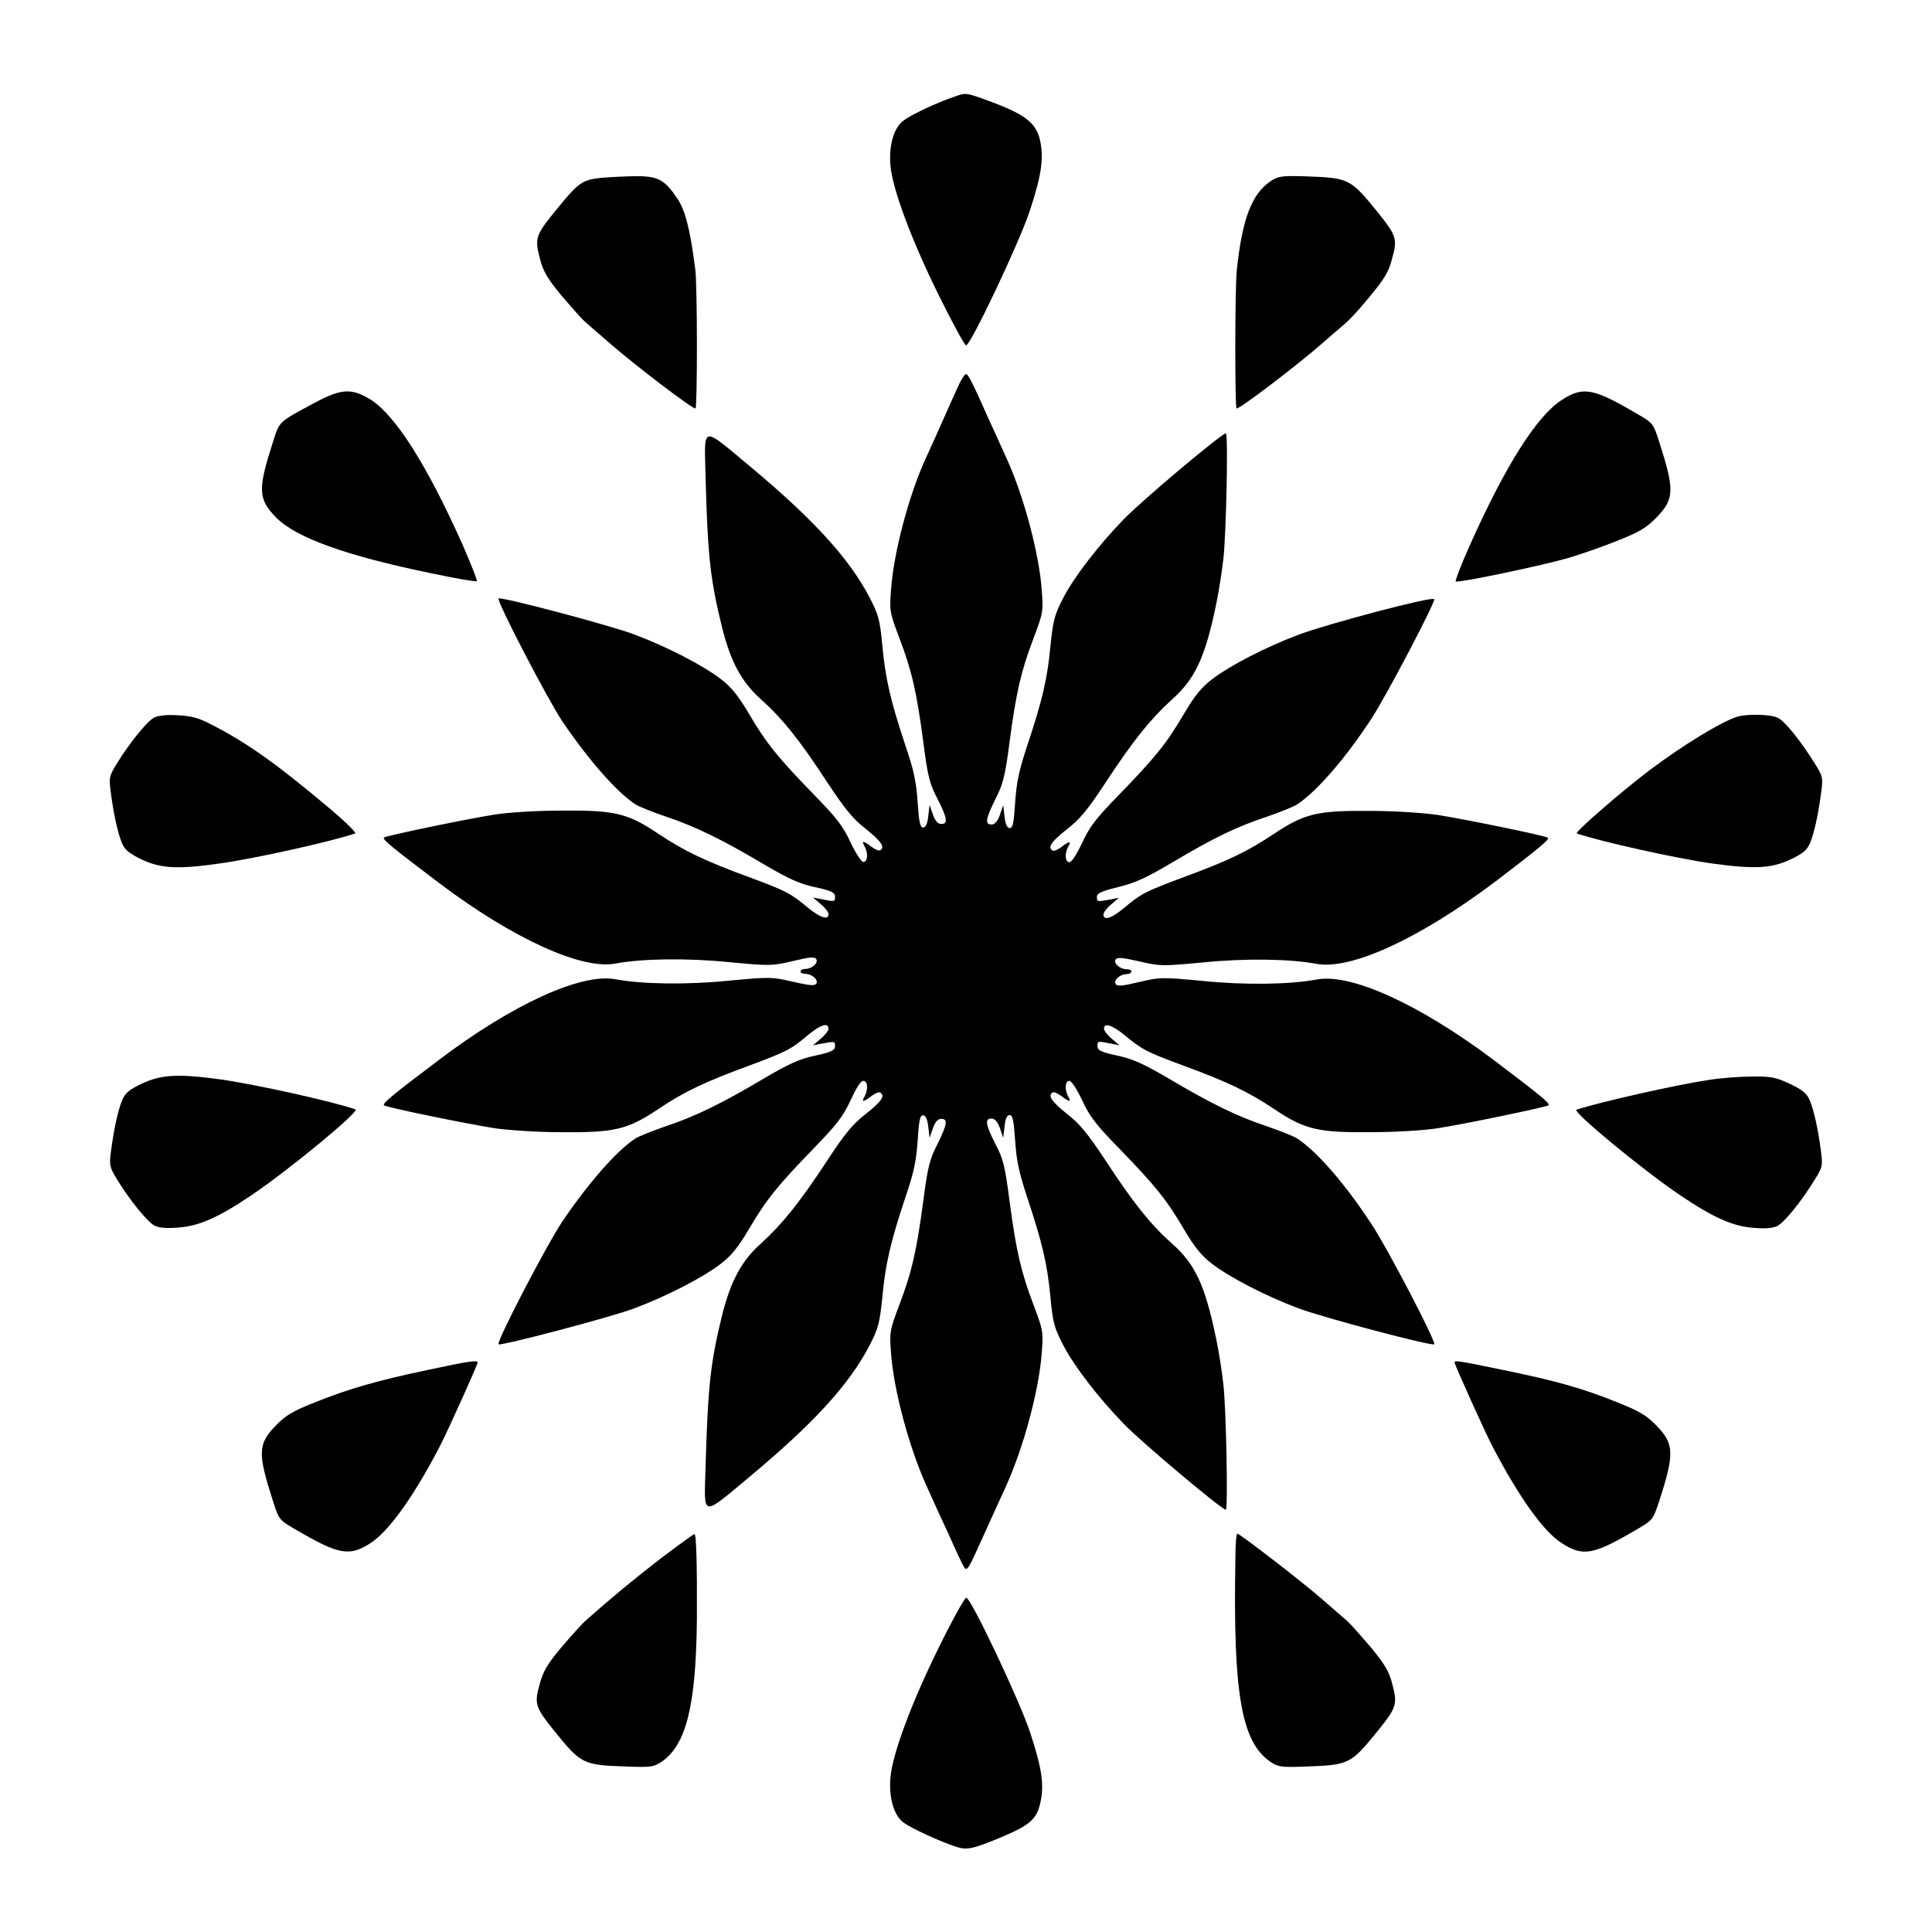 <?xml version="1.0" encoding="UTF-8"?>
<!-- Uploaded to: ICON Repo, www.svgrepo.com, Generator: ICON Repo Mixer Tools -->
<svg fill="#000000" width="800px" height="800px" version="1.1" viewBox="144 144 512 512" xmlns="http://www.w3.org/2000/svg">
 <g>
  <path d="m396.98 169.61c-4.75 1.582-11.586 4.82-13.531 6.332-2.664 1.941-3.957 6.836-3.453 12.09 0.574 6.262 5.688 19.793 12.594 33.828 3.742 7.559 7.055 13.676 7.414 13.676 1.223 0 14.105-27.207 16.914-35.699 3.168-9.645 3.742-14.035 2.664-18.855-1.152-4.75-4.32-6.981-15.473-10.941-4.106-1.438-4.324-1.438-7.129-0.43z"/>
  <path d="m303.27 191.13c-5.184 0.574-5.973 1.223-12.523 9.285-4.82 5.973-5.039 6.91-3.672 12.09 0.863 3.453 2.016 5.324 5.688 9.789 2.519 2.949 5.254 6.047 6.117 6.836 0.863 0.793 3.887 3.383 6.695 5.828 6.695 5.828 22.238 17.707 22.742 17.273 0.504-0.504 0.504-32.746-0.07-36.922-1.367-10.652-2.664-15.617-4.75-18.715-3.312-4.894-5.039-5.902-10.723-5.902-2.594 0.008-6.91 0.223-9.504 0.438z"/>
  <path d="m480.75 192c-5.039 3.383-7.559 10.004-8.996 23.68-0.504 5.109-0.504 35.988-0.07 36.562 0.504 0.434 16.195-11.516 22.742-17.273 2.734-2.445 5.828-4.965 6.695-5.828 0.863-0.719 3.672-3.816 6.117-6.836 3.672-4.461 4.82-6.332 5.688-9.789 1.441-5.184 1.152-6.047-3.672-12.09-7.484-9.211-7.629-9.285-19.793-9.715-5.832-0.148-6.769-0.004-8.711 1.289z"/>
  <path d="m398.34 245.47c-0.648 1.441-2.59 5.613-4.176 9.285-1.656 3.742-3.887 8.637-4.894 10.867-4.391 9.5-8.492 25.047-9.141 34.691-0.434 5.543-0.359 5.973 2.231 12.812 3.238 8.566 4.535 13.961 6.332 27.566 1.152 8.926 1.656 11.082 3.742 14.969 2.664 5.254 2.809 6.695 1.008 6.695-0.938 0-1.582-0.793-2.231-2.519l-0.863-2.519-0.359 3.023c-0.215 2.016-0.648 2.949-1.367 2.949-0.793 0-1.078-1.441-1.441-6.766-0.359-5.398-1.008-8.422-3.312-15.188-3.816-11.445-5.254-17.562-6.047-26.344-0.648-6.836-1.008-8.062-3.383-12.668-5.324-10.219-14.754-20.586-31.379-34.477-13.387-11.156-12.379-11.301-12.09 2.016 0.574 21.953 1.297 27.781 4.391 40.449 2.305 9.141 5.184 14.465 10.363 19.074 5.543 4.965 10.148 10.652 17.562 22.023 4.68 7.055 6.766 9.645 10.219 12.309 4.031 3.238 5.109 4.82 3.742 5.613-0.359 0.215-1.367-0.215-2.305-0.938-2.16-1.656-2.734-1.656-1.801-0.07 1.008 1.871 0.793 4.102-0.359 4.102-0.504 0-1.941-2.16-3.383-5.184-1.941-4.246-3.672-6.477-9.645-12.594-9.715-10.004-12.668-13.676-17.203-21.375-2.879-4.894-4.75-7.199-7.484-9.285-4.75-3.672-14.395-8.637-23.031-11.875-6.551-2.445-35.34-10.078-35.914-9.5-0.574 0.574 12.883 26.484 16.84 32.461 6.981 10.293 14.395 18.785 19.434 22.094 0.863 0.574 4.535 2.016 8.062 3.238 7.629 2.519 14.898 6.047 26.125 12.738 6.551 3.816 9.355 5.109 13.457 5.973 4.391 0.938 5.254 1.441 5.254 2.519 0 1.367-0.07 1.367-3.598 0.648l-2.231-0.434 2.016 1.727c1.152 0.938 2.086 2.16 2.086 2.664 0 1.656-2.086 1.008-5.324-1.582-4.75-3.957-5.828-4.535-15.547-8.133-11.949-4.391-17.344-6.981-24.254-11.586-8.133-5.469-11.586-6.262-25.98-6.117-6.332 0-14.18 0.504-17.562 1.078-7.699 1.223-28.719 5.613-29.148 6.047-0.504 0.504 2.231 2.664 14.465 11.949 19.648 14.828 37.93 23.176 46.926 21.449 6.91-1.297 18.785-1.512 30.156-0.359 10.797 1.008 11.301 1.008 16.77-0.289 4.535-1.078 5.828-1.223 6.262-0.504 0.574 1.008-1.152 2.59-2.949 2.59-0.648 0-1.223 0.289-1.223 0.648s0.504 0.648 1.223 0.648c1.801 0 3.598 1.582 2.949 2.59-0.504 0.648-1.727 0.504-6.262-0.504-5.543-1.297-5.973-1.297-16.77-0.289-11.371 1.152-23.246 0.938-30.156-0.359-9.07-1.727-27.352 6.621-46.926 21.449-12.234 9.211-14.898 11.445-14.465 11.949s21.449 4.82 29.148 6.047c3.383 0.504 11.227 1.078 17.562 1.078 14.395 0.145 17.777-0.648 25.98-6.117 6.981-4.68 12.309-7.199 24.254-11.586 9.789-3.672 10.867-4.176 15.547-8.133 3.238-2.664 5.324-3.312 5.324-1.582 0 0.504-0.938 1.727-2.086 2.664l-2.016 1.727 2.231-0.434c3.527-0.648 3.598-0.648 3.598 0.648 0 1.078-0.863 1.582-5.254 2.519-4.102 0.863-6.981 2.16-13.457 5.973-11.227 6.695-18.496 10.219-26.125 12.738-3.527 1.223-7.125 2.664-8.062 3.238-5.039 3.312-12.453 11.805-19.434 22.094-3.957 5.902-17.488 31.812-16.84 32.461 0.504 0.504 29.363-7.055 35.914-9.5 8.637-3.238 18.281-8.203 23.031-11.875 2.734-2.086 4.606-4.391 7.484-9.285 4.535-7.699 7.484-11.371 17.203-21.375 5.973-6.191 7.629-8.277 9.645-12.594 1.441-3.168 2.664-5.184 3.383-5.184 1.152 0 1.367 2.16 0.359 4.102-0.938 1.582-0.359 1.582 1.801-0.07 0.938-0.719 1.941-1.152 2.305-0.938 1.441 0.793 0.359 2.375-3.742 5.613-3.453 2.664-5.543 5.184-10.219 12.309-7.414 11.301-12.02 16.984-17.562 22.023-5.184 4.606-8.062 9.934-10.363 19.074-3.094 12.668-3.742 18.57-4.391 40.449-0.359 13.316-1.297 13.172 12.09 2.016 16.625-13.891 26.055-24.184 31.379-34.477 2.375-4.606 2.664-5.902 3.383-12.668 0.793-8.852 2.231-14.898 6.047-26.344 2.305-6.766 2.949-9.789 3.312-15.188 0.359-5.324 0.574-6.766 1.441-6.766 0.648 0 1.152 0.938 1.367 2.949l0.359 3.023 0.863-2.519c0.574-1.656 1.297-2.519 2.231-2.519 1.801 0 1.582 1.441-1.008 6.695-2.016 3.887-2.59 6.047-3.742 14.969-1.801 13.602-3.094 19-6.332 27.566-2.59 6.836-2.664 7.269-2.231 12.812 0.719 9.934 4.82 25.117 9.43 35.266 1.223 2.664 3.742 8.348 5.758 12.594 1.871 4.246 3.742 8.203 4.102 8.781 0.863 1.367 1.078 1.008 5.469-8.781 1.941-4.246 4.391-9.715 5.543-12.164 4.82-10.578 8.926-25.84 9.645-35.77 0.434-5.543 0.359-5.973-2.231-12.812-3.238-8.566-4.535-13.961-6.332-27.566-1.152-8.926-1.656-11.082-3.742-14.969-2.664-5.254-2.809-6.695-1.008-6.695 0.863 0 1.582 0.793 2.231 2.519l0.863 2.59 0.359-3.023c0.215-2.086 0.648-3.023 1.367-3.023 0.793 0 1.078 1.441 1.441 6.766 0.359 5.398 1.008 8.422 3.238 15.188 3.887 11.66 5.324 17.633 6.117 26.344 0.648 6.836 1.008 8.062 3.383 12.668 2.809 5.469 9.285 13.891 15.906 20.727 4.82 5.039 26.629 23.32 27.207 22.887 0.574-0.574 0.07-26.344-0.648-33.035-0.359-3.383-1.223-8.926-1.941-12.309-2.949-14.25-5.613-19.863-11.805-25.262-5.543-4.965-10.148-10.652-17.562-22.023-4.68-7.055-6.766-9.645-10.219-12.309-4.031-3.238-5.109-4.82-3.742-5.613 0.359-0.215 1.367 0.215 2.305 0.938 2.16 1.656 2.734 1.656 1.801 0.07-1.008-1.871-0.793-4.102 0.359-4.102 0.504 0 1.941 2.16 3.383 5.184 1.941 4.246 3.672 6.477 9.645 12.594 9.715 10.004 12.668 13.676 17.203 21.375 2.879 4.894 4.75 7.199 7.484 9.285 4.75 3.672 14.395 8.637 23.031 11.875 6.551 2.445 35.34 10.078 35.914 9.5 0.574-0.574-12.234-25.191-16.555-31.738-6.91-10.578-14.465-19.359-19.793-22.816-0.863-0.574-4.535-2.016-8.062-3.238-7.629-2.519-14.898-6.047-26.125-12.738-6.551-3.816-9.355-5.109-13.457-5.973-4.391-0.938-5.254-1.441-5.254-2.519 0-1.367 0.07-1.367 3.598-0.648l2.231 0.434-2.016-1.727c-1.152-0.938-2.086-2.16-2.086-2.664 0-1.656 2.086-1.008 5.324 1.582 4.75 3.957 5.828 4.535 15.547 8.133 11.949 4.391 17.344 6.981 24.254 11.586 8.133 5.469 11.586 6.262 25.98 6.117 6.332 0 14.18-0.504 17.562-1.078 7.699-1.223 28.719-5.613 29.148-6.047 0.504-0.504-2.231-2.664-14.465-11.949-19.727-14.816-38.008-23.168-47.074-21.367-6.91 1.297-18.785 1.512-30.156 0.359-10.797-1.008-11.301-1.008-16.77 0.289-4.535 1.078-5.828 1.223-6.262 0.504-0.574-1.008 1.152-2.59 2.949-2.59 0.648 0 1.223-0.359 1.223-0.648 0-0.434-0.504-0.648-1.223-0.648-1.801 0-3.598-1.582-2.949-2.59 0.504-0.648 1.727-0.504 6.262 0.504 5.543 1.297 5.973 1.297 16.77 0.289 11.371-1.152 23.246-0.938 30.156 0.359 9.141 1.727 27.352-6.695 47.359-21.734 11.805-8.996 14.465-11.227 14.035-11.66-0.434-0.504-21.449-4.82-29.148-6.047-3.383-0.504-11.227-1.078-17.562-1.078-14.395-0.145-17.777 0.648-25.98 6.117-6.981 4.68-12.309 7.199-24.254 11.586-9.789 3.672-10.867 4.176-15.547 8.133-3.238 2.664-5.324 3.312-5.324 1.582 0-0.504 0.938-1.727 2.086-2.664l2.016-1.727-2.231 0.434c-3.527 0.648-3.598 0.648-3.598-0.648 0-1.008 1.152-1.512 5.758-2.664 4.461-1.078 7.629-2.59 14.18-6.477 10.797-6.406 16.914-9.43 24.973-12.09 3.527-1.223 7.125-2.664 8.062-3.238 5.254-3.453 12.883-12.234 19.793-22.816 4.031-6.191 17.129-31.164 16.625-31.668-0.719-0.719-27.711 6.406-35.914 9.43-8.637 3.238-18.281 8.203-23.031 11.875-2.734 2.086-4.606 4.391-7.484 9.285-4.535 7.699-7.484 11.371-17.203 21.375-5.973 6.117-7.699 8.348-9.645 12.594-1.441 3.023-2.809 5.184-3.383 5.184-1.152 0-1.367-2.231-0.359-4.102 0.938-1.582 0.359-1.582-1.801 0.07-0.938 0.719-1.941 1.152-2.305 0.938-1.441-0.793-0.359-2.375 3.742-5.613 3.453-2.664 5.543-5.184 10.219-12.309 7.414-11.301 12.02-16.984 17.562-22.023 6.191-5.469 8.852-11.082 11.805-25.262 0.719-3.453 1.582-9.07 1.941-12.309 0.719-6.695 1.297-32.461 0.648-33.035-0.504-0.504-22.312 17.777-27.207 22.887-6.621 6.836-13.098 15.258-15.906 20.727-2.375 4.606-2.664 5.902-3.383 12.668-0.793 8.781-2.231 14.684-6.117 26.344-2.231 6.766-2.879 9.789-3.238 15.188-0.359 5.324-0.574 6.766-1.441 6.766-0.648 0-1.152-0.938-1.367-3.023l-0.359-3.023-0.863 2.519c-0.574 1.727-1.367 2.59-2.231 2.59-1.801 0-1.582-1.441 1.008-6.695 2.016-3.887 2.59-6.047 3.742-14.969 1.801-13.602 3.094-19 6.332-27.566 2.59-6.836 2.664-7.269 2.231-12.812-0.648-9.645-4.82-25.191-9.355-35.051-0.938-2.016-3.023-6.766-4.75-10.438-4.102-9.285-5.398-11.805-5.902-11.805-0.289-0.215-1.008 0.938-1.727 2.305z"/>
  <path d="m227.7 250.58c-10.078 5.398-9.574 4.965-11.371 10.578-4.031 12.523-3.957 15.043 0.793 19.938 5.254 5.398 18.715 10.219 41.168 14.828 6.406 1.367 11.875 2.305 12.09 2.086 0.145-0.215-1.582-4.606-3.816-9.715-9.43-21.09-17.777-34.258-24.398-38.434-5.035-3.023-7.629-2.879-14.465 0.719z"/>
  <path d="m557.98 249.93c-6.621 4.176-14.969 17.344-24.398 38.434-2.305 5.109-3.957 9.5-3.816 9.715 0.504 0.504 22.527-4.102 29.797-6.191 3.383-1.008 9.211-3.023 13.098-4.606 5.828-2.305 7.629-3.383 10.293-6.117 4.82-4.894 4.82-7.414 0.793-19.938-1.582-4.965-1.656-5.109-5.902-7.559-11.516-6.758-14.25-7.336-19.863-3.738z"/>
  <path d="m184.87 334.14c-1.871 1.008-6.406 6.551-9.789 12.02-2.16 3.527-2.231 3.887-1.727 7.773 0.793 6.117 1.871 10.797 2.949 13.457 0.793 1.871 1.871 2.734 5.254 4.391 5.039 2.375 9.574 2.664 20.945 1.008 9.141-1.297 29.004-5.688 35.625-7.918 0.434-0.145-2.809-3.312-7.199-6.981-13.172-11.082-20.871-16.625-29.797-21.305-4.32-2.305-5.973-2.809-9.934-3.023-3.016-0.215-5.246 0.074-6.328 0.578z"/>
  <path d="m604.4 333.93c-4.32 1.367-14.539 7.629-23.246 14.18-7.773 5.902-20.008 16.555-19.289 16.77 6.621 2.231 26.484 6.621 35.625 7.918 11.371 1.582 15.906 1.367 20.945-1.008 3.383-1.582 4.461-2.519 5.254-4.391 1.078-2.664 2.16-7.34 2.949-13.457 0.504-3.816 0.434-4.246-1.801-7.773-3.527-5.688-7.844-11.082-9.715-11.949-1.801-0.934-8.062-1.078-10.723-0.289z"/>
  <path d="m181.63 431.16c-3.383 1.582-4.461 2.519-5.254 4.391-1.078 2.664-2.16 7.34-2.949 13.457-0.504 3.816-0.434 4.246 1.727 7.773 3.383 5.469 7.918 11.012 9.789 12.02 1.078 0.574 3.238 0.793 6.406 0.504 5.254-0.359 10.578-2.664 19.289-8.566 9.859-6.621 28.859-22.312 27.566-22.742-6.621-2.231-26.484-6.621-35.625-7.918-11.375-1.582-15.91-1.293-20.949 1.082z"/>
  <path d="m596.63 430.23c-8.277 1.223-28.719 5.828-34.836 7.844-1.297 0.434 17.707 16.121 27.566 22.742 8.707 5.902 14.035 8.203 19.289 8.566 3.168 0.289 5.324 0.07 6.406-0.504 1.871-1.008 6.262-6.406 9.715-12.02 2.231-3.527 2.305-3.887 1.801-7.773-0.793-6.117-1.871-10.797-2.949-13.457-0.793-1.871-1.871-2.734-5.254-4.391-3.742-1.727-4.894-2.016-10.004-1.941-3.098 0-8.352 0.359-11.734 0.934z"/>
  <path d="m257.49 507.02c-13.387 2.809-21.16 5.039-30.086 8.637-5.828 2.305-7.629 3.383-10.293 6.117-4.82 4.894-4.82 7.414-0.793 19.938 1.582 4.965 1.656 5.109 5.902 7.559 11.516 6.766 14.324 7.269 19.863 3.742 4.82-3.023 11.516-12.309 18.496-25.766 2.016-3.887 10.004-21.594 10.004-22.168-0.066-0.652-2.008-0.434-13.094 1.941z"/>
  <path d="m529.48 505.08c0 0.574 7.988 18.281 10.004 22.168 6.981 13.387 13.602 22.742 18.496 25.766 5.613 3.598 8.348 3.023 19.863-3.742 4.176-2.445 4.246-2.59 5.902-7.559 4.031-12.523 3.957-15.043-0.793-19.938-2.664-2.734-4.535-3.816-10.293-6.117-9.211-3.742-16.699-5.828-30.516-8.637-12.016-2.516-12.664-2.516-12.664-1.941z"/>
  <path d="m318.96 557.11c-7.414 5.758-12.738 10.148-19.719 16.336-1.078 0.938-3.957 4.176-6.477 7.125-3.742 4.461-4.82 6.332-5.758 9.789-1.441 5.184-1.152 6.047 3.672 12.09 7.484 9.211 7.629 9.285 19.793 9.715 5.902 0.215 6.836 0.07 8.781-1.223 6.621-4.461 9.211-14.969 9.43-37.859 0.07-14.539-0.145-22.598-0.648-22.527-0.367 0.078-4.394 3.031-9.074 6.555z"/>
  <path d="m471.39 557.04c-0.648 35.844 1.582 48.652 9.355 53.906 1.941 1.297 2.879 1.441 8.781 1.223 12.164-0.434 12.309-0.504 19.793-9.715 4.82-5.973 5.039-6.91 3.672-12.09-0.863-3.453-2.016-5.324-5.688-9.789-2.519-2.949-5.254-6.047-6.117-6.836-0.863-0.793-3.887-3.383-6.695-5.828-5.039-4.461-21.953-17.488-22.598-17.488-0.285 0.141-0.504 3.09-0.504 6.617z"/>
  <path d="m392.59 581.01c-6.981 14.18-12.02 27.637-12.594 33.898-0.504 5.254 0.793 10.148 3.453 12.09 2.16 1.582 9.5 4.965 14.105 6.477 2.809 0.863 4.391 0.504 12.309-2.809 7.055-3.023 8.852-4.606 9.789-8.707 1.152-4.82 0.504-9.211-2.664-18.855-2.809-8.492-15.691-35.699-16.914-35.699-0.434 0-3.812 6.117-7.484 13.605z"/>
 </g>
</svg>